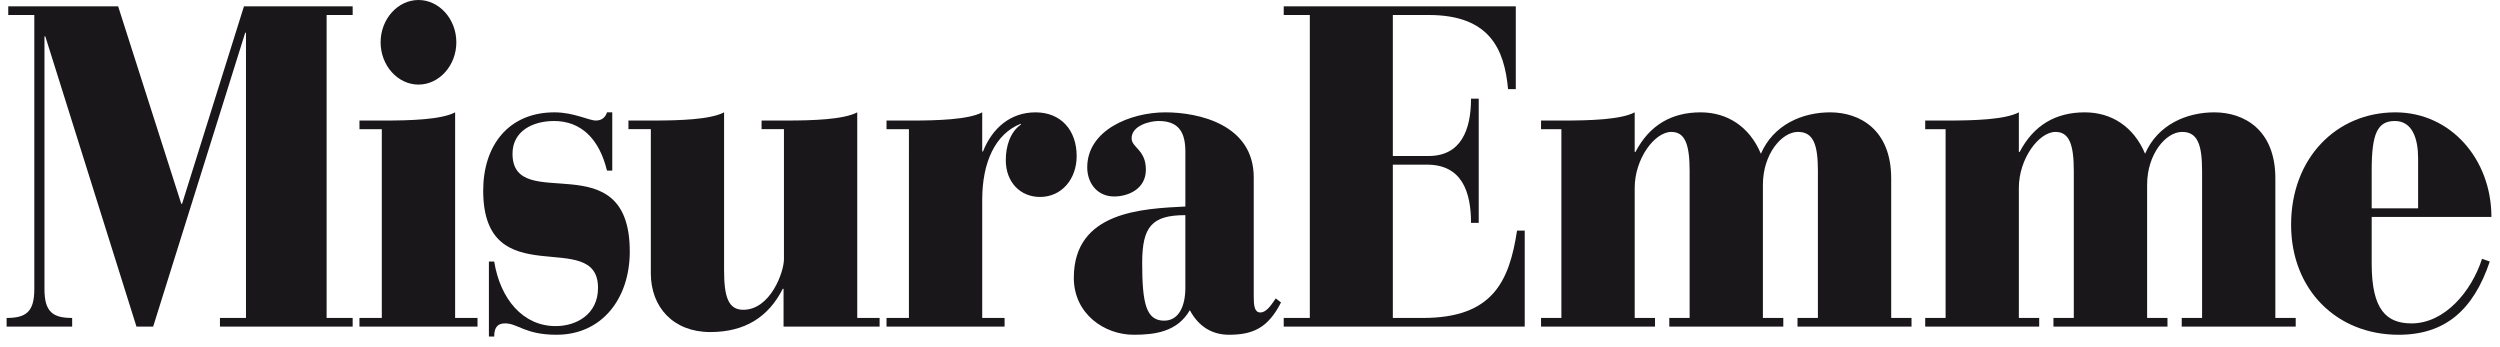 <?xml version="1.0" encoding="utf-8"?>
<!-- Generator: Adobe Illustrator 15.1.0, SVG Export Plug-In . SVG Version: 6.00 Build 0)  -->
<!DOCTYPE svg PUBLIC "-//W3C//DTD SVG 1.1//EN" "http://www.w3.org/Graphics/SVG/1.1/DTD/svg11.dtd">
<svg version="1.1" id="Livello_1" xmlns="http://www.w3.org/2000/svg" xmlns:xlink="http://www.w3.org/1999/xlink" x="0px" y="0px"
	 width="377.894px" height="52.42px" viewBox="0 0 377.894 52.42" enable-background="new 0 0 377.894 52.42" xml:space="preserve">
<path fill="#1A171B" d="M27.523,30.802h-0.125L17.859,0.961H1.248v1.305h3.937v41.462c0,3.441-1.291,4.332-4.185,4.332v1.306h9.908
	V48.06c-2.893,0-4.186-0.891-4.186-4.332V5.498h0.127l13.779,43.868h2.524L37.064,4.949h0.117V48.06h-3.935v1.306h20.062V48.06
	h-3.937V2.266h3.937V0.961H36.875L27.523,30.802z"/>
<path fill="#1A171B" d="M68.796,16.982c-2.088,1.102-6.77,1.24-10.773,1.24h-3.688v1.305h3.379V48.06h-3.379v1.305h17.846V48.06
	h-3.385V16.982z"/>
<path fill="#1A171B" d="M63.257,12.787c3.135,0,5.723-2.887,5.723-6.391C68.98,2.885,66.392,0,63.257,0
	c-3.137,0-5.725,2.885-5.725,6.396C57.532,9.9,60.12,12.787,63.257,12.787"/>
<path fill="#1A171B" d="M77.47,23.236c0-3.438,3.078-4.945,6.277-4.945c4.065,0,6.832,2.677,8.002,7.494h0.799v-8.803h-0.799
	c-0.185,0.619-0.677,1.238-1.664,1.238c-1.101,0-3.324-1.238-6.277-1.238c-6.947,0-10.77,5.02-10.77,11.827
	c0,16.016,17.358,5.359,17.358,14.707c0,3.992-3.264,5.777-6.403,5.777c-4.921,0-8.369-4.055-9.291-9.762h-0.8v11.344h0.8
	c0-1.445,0.549-1.992,1.661-1.992c1.906,0,3.015,1.719,7.757,1.719c6.891,0,11.075-5.496,11.075-12.582
	C95.195,21.314,77.47,32.591,77.47,23.236"/>
<path fill="#1A171B" d="M129.578,16.982c-2.092,1.098-6.771,1.238-10.775,1.238h-3.686v1.303h3.383v19.665
	c0,1.922-2.031,7.637-6.156,7.637c-2.274,0-2.893-2-2.893-5.992V16.982c-2.092,1.098-6.768,1.238-10.769,1.238h-3.69v1.303h3.385
	v21.802c0,5.086,3.383,8.867,8.982,8.867c5.231,0,8.803-2.27,10.959-6.535h0.121v5.707h14.52V48.06h-3.381V16.982z"/>
<path fill="#1A171B" d="M156.531,16.982c-3.756,0-6.525,2.336-7.941,5.91h-0.12v-5.91c-2.095,1.102-6.771,1.24-10.769,1.24h-3.697
	v1.305h3.386V48.06h-3.386v1.305h17.847V48.06h-3.381V30.181c0-5.633,1.967-9.964,5.84-11.479v0.136
	c-1.595,1.102-2.277,3.231-2.277,5.362c0,3.373,2.219,5.571,5.172,5.571c3.264,0,5.541-2.685,5.541-6.19
	C162.746,19.729,160.41,16.982,156.531,16.982"/>
<path fill="#1A171B" d="M190.5,47.231c-0.861,0-0.988-1.031-0.988-2.336V26.814c0-8.047-8.426-9.832-13.352-9.832
	c-5.289,0-11.816,2.68-11.816,8.318c0,2.404,1.539,4.399,4.066,4.399c2.09,0,4.799-1.101,4.799-4.054
	c0-3.029-2.156-3.301-2.156-4.746c0-1.922,2.766-2.61,4.059-2.61c2.896,0,4.064,1.508,4.064,4.606v8.319
	c-6.398,0.336-16.861,0.684-16.861,10.789c0,5.434,4.613,8.598,9.048,8.598c3.137,0,6.584-0.41,8.489-3.715
	c1.355,2.543,3.449,3.715,5.91,3.715c3.631,0,5.906-1.031,7.874-4.883l-0.797-0.613C192.346,45.786,191.546,47.231,190.5,47.231
	 M179.175,43.517c0,2.754-0.986,4.953-3.201,4.953c-2.707,0-3.324-2.539-3.324-8.73c0-5.496,1.482-7.219,6.525-7.219V43.517z"/>
<path fill="#1A171B" d="M215.092,48.06h-4.555V24.889h5.172c5.23,0,6.648,4.054,6.648,8.796h1.164V14.919h-1.164
	c0,4.743-1.543,8.661-6.406,8.661h-5.414V2.266h5.414c9.23,0,11.449,5.158,12.004,11.211h1.168V0.96h-35.078v1.305h3.944V48.06
	h-3.944v1.305h36.43V34.856h-1.164C228.139,42.626,225.553,48.06,215.092,48.06"/>
<path fill="#1A171B" d="M285.866,26.947c0-7.285-4.68-9.965-9.234-9.965c-4.184,0-8.555,1.856-10.461,6.258
	c-1.727-4.127-5.105-6.258-9.105-6.258c-4.309,0-7.695,1.856-9.852,5.985h-0.118v-5.985c-2.097,1.102-6.772,1.24-10.776,1.24h-3.379
	v1.305h3.074V48.06h-3.074v1.305h17.227V48.06h-3.071V28.395c0-4.4,3.013-8.455,5.536-8.455c2.094,0,2.766,1.926,2.766,5.912V48.06
	h-3.074v1.305h17.234V48.06h-3.082V27.914c0-4.608,2.832-7.975,5.301-7.975c2.332,0,3.012,1.926,3.012,5.912V48.06h-3.082v1.305
	h17.234V48.06h-3.074V26.947z"/>
<path fill="#1A171B" d="M343.936,26.947c0-7.285-4.672-9.965-9.23-9.965c-4.184,0-8.555,1.856-10.461,6.258
	c-1.727-4.127-5.109-6.258-9.109-6.258c-4.309,0-7.688,1.856-9.848,5.985h-0.122v-5.985c-2.097,1.102-6.769,1.24-10.769,1.24h-3.387
	v1.305h3.082V48.06h-3.082v1.305h17.23V48.06h-3.075V28.395c0-4.4,3.021-8.455,5.54-8.455c2.09,0,2.766,1.926,2.766,5.912V48.06
	h-3.078v1.305h17.238V48.06h-3.078V27.914c0-4.608,2.828-7.975,5.289-7.975c2.336,0,3.02,1.926,3.02,5.912V48.06h-3.078v1.305h17.23
	V48.06h-3.078V26.947z"/>
<path fill="#1A171B" d="M364.53,48.884c-3.75,0-6.031-1.996-6.031-9.004v-7.09h18.098c0-8.659-6.098-15.808-14.523-15.808
	c-8.867,0-15.758,6.872-15.758,16.984c0,9.828,6.891,16.637,16.247,16.637c7.081,0,11.323-3.781,13.784-11.066l-1.168-0.418
	C373.581,44.075,369.514,48.884,364.53,48.884 M358.499,25.711c0-5.498,0.863-7.42,3.504-7.42c2.648,0,3.512,2.678,3.512,5.633
	v7.565h-7.016V25.711z"/>
</svg>
